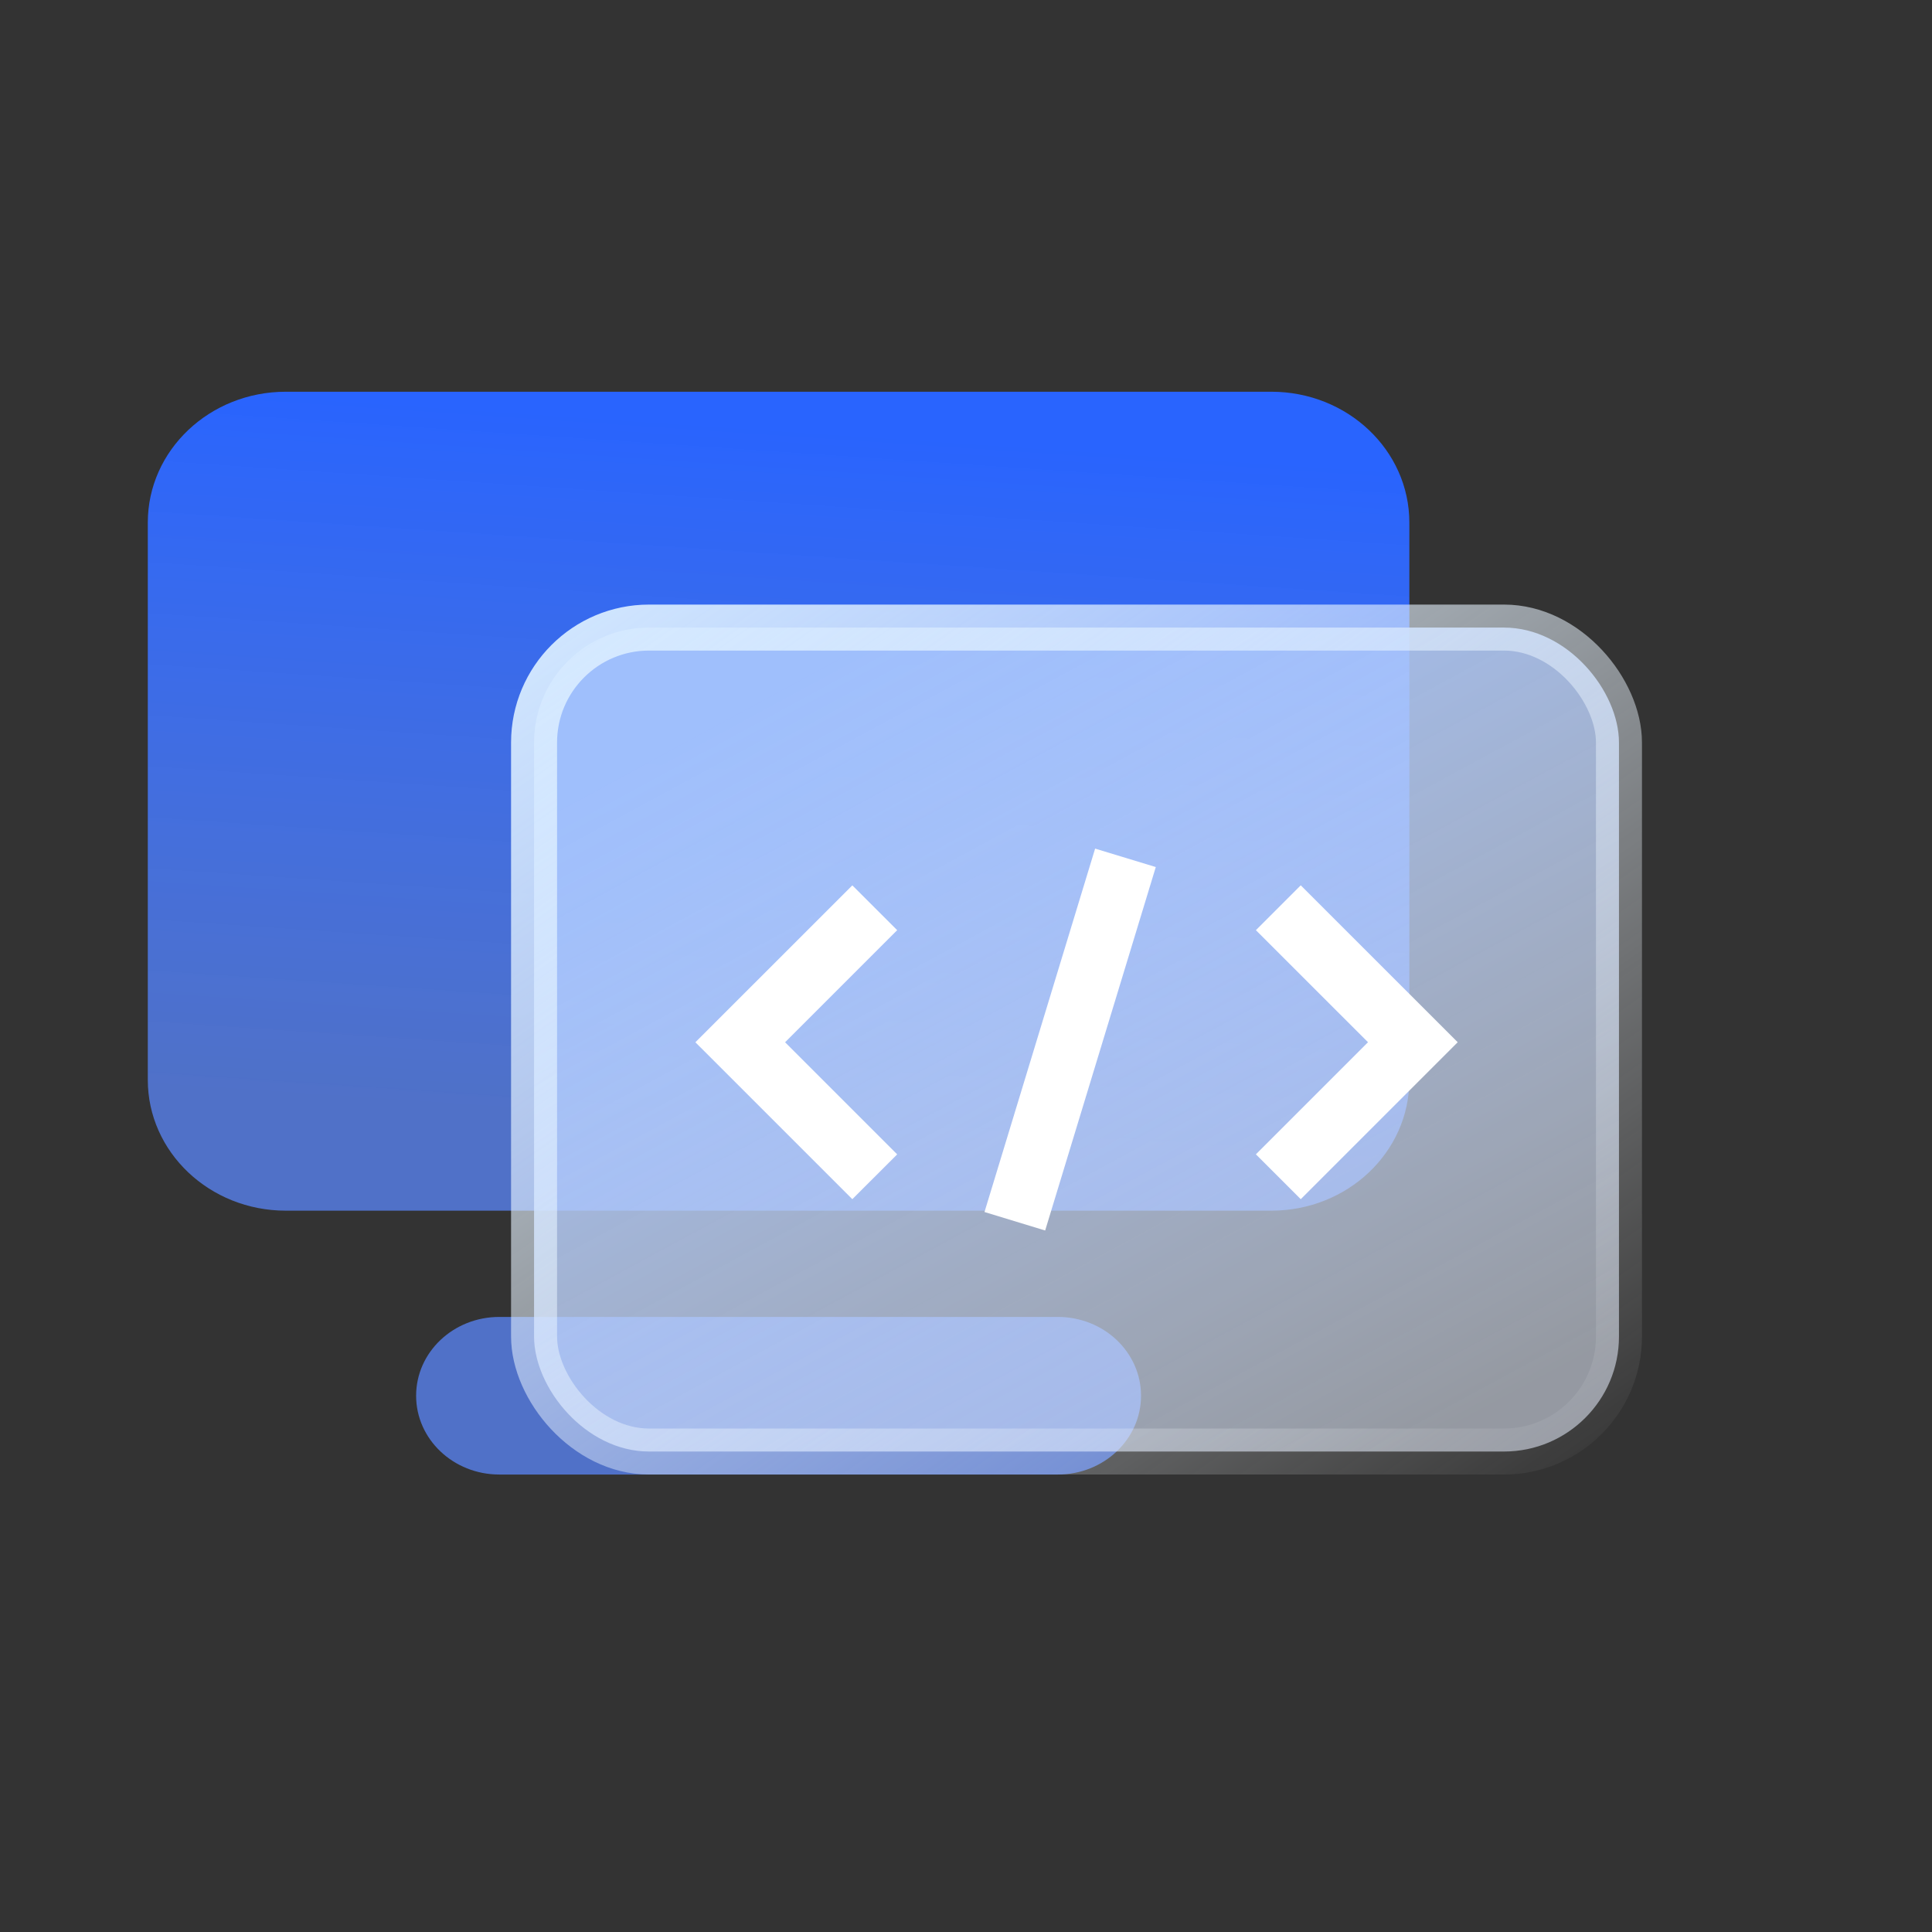 <svg width="42" height="42" viewBox="0 0 42 42" fill="none" xmlns="http://www.w3.org/2000/svg">
<rect x="0" y="0" width="42" height="42" fill="#333333" stroke="none"/>
<path d="M3.213 11.36C3.213 9.789 4.557 8.516 6.213 8.516H27.638C29.295 8.516 30.638 9.789 30.638 11.36V23.476C30.638 25.046 29.295 26.319 27.638 26.319H6.213C4.557 26.319 3.213 25.046 3.213 23.476V11.36Z" fill="url(#paint0_linear_1761_8653)"/>
<path d="M9.046 30.342C9.046 29.395 9.856 28.629 10.854 28.629H22.997C23.996 28.629 24.805 29.395 24.805 30.342C24.805 31.288 23.996 32.055 22.997 32.055H10.854C9.856 32.055 9.046 31.288 9.046 30.342Z" fill="url(#paint1_linear_1761_8653)"/>
<rect x="11.61" y="13.643" width="23.585" height="17.912" rx="2.5" fill="url(#paint2_linear_1761_8653)" stroke="url(#paint3_linear_1761_8653)"/>
<path d="M18.529 19.247L15.117 22.658L18.529 26.069L19.504 25.095L17.067 22.658L19.504 20.221L18.529 19.247Z" fill="white"/>
<path d="M21.402 26.348L23.807 18.448L25.126 18.849L22.721 26.75L21.402 26.348Z" fill="white"/>
<path d="M31.689 22.657L28.277 19.246L27.302 20.221L29.739 22.657L27.302 25.094L28.277 26.069L31.689 22.657Z" fill="white"/>
<defs>
<linearGradient id="paint0_linear_1761_8653" x1="22.802" y1="9.662" x2="21.774" y2="24.865" gradientUnits="userSpaceOnUse">
<stop stop-color="#2964FE"/>
<stop offset="1" stop-color="#5A88FF" stop-opacity="0.73"/>
</linearGradient>
<linearGradient id="paint1_linear_1761_8653" x1="22.802" y1="9.662" x2="21.774" y2="24.865" gradientUnits="userSpaceOnUse">
<stop stop-color="#2964FE"/>
<stop offset="1" stop-color="#5A88FF" stop-opacity="0.73"/>
</linearGradient>
<linearGradient id="paint2_linear_1761_8653" x1="16.698" y1="14.862" x2="26.823" y2="33.577" gradientUnits="userSpaceOnUse">
<stop stop-color="#9FBFFC"/>
<stop offset="1" stop-color="#E5EDFC" stop-opacity="0.55"/>
</linearGradient>
<linearGradient id="paint3_linear_1761_8653" x1="9.061" y1="14.029" x2="26.219" y2="38.657" gradientUnits="userSpaceOnUse">
<stop stop-color="#D6EBFF"/>
<stop offset="1" stop-color="white" stop-opacity="0"/>
</linearGradient>
</defs>
</svg>
